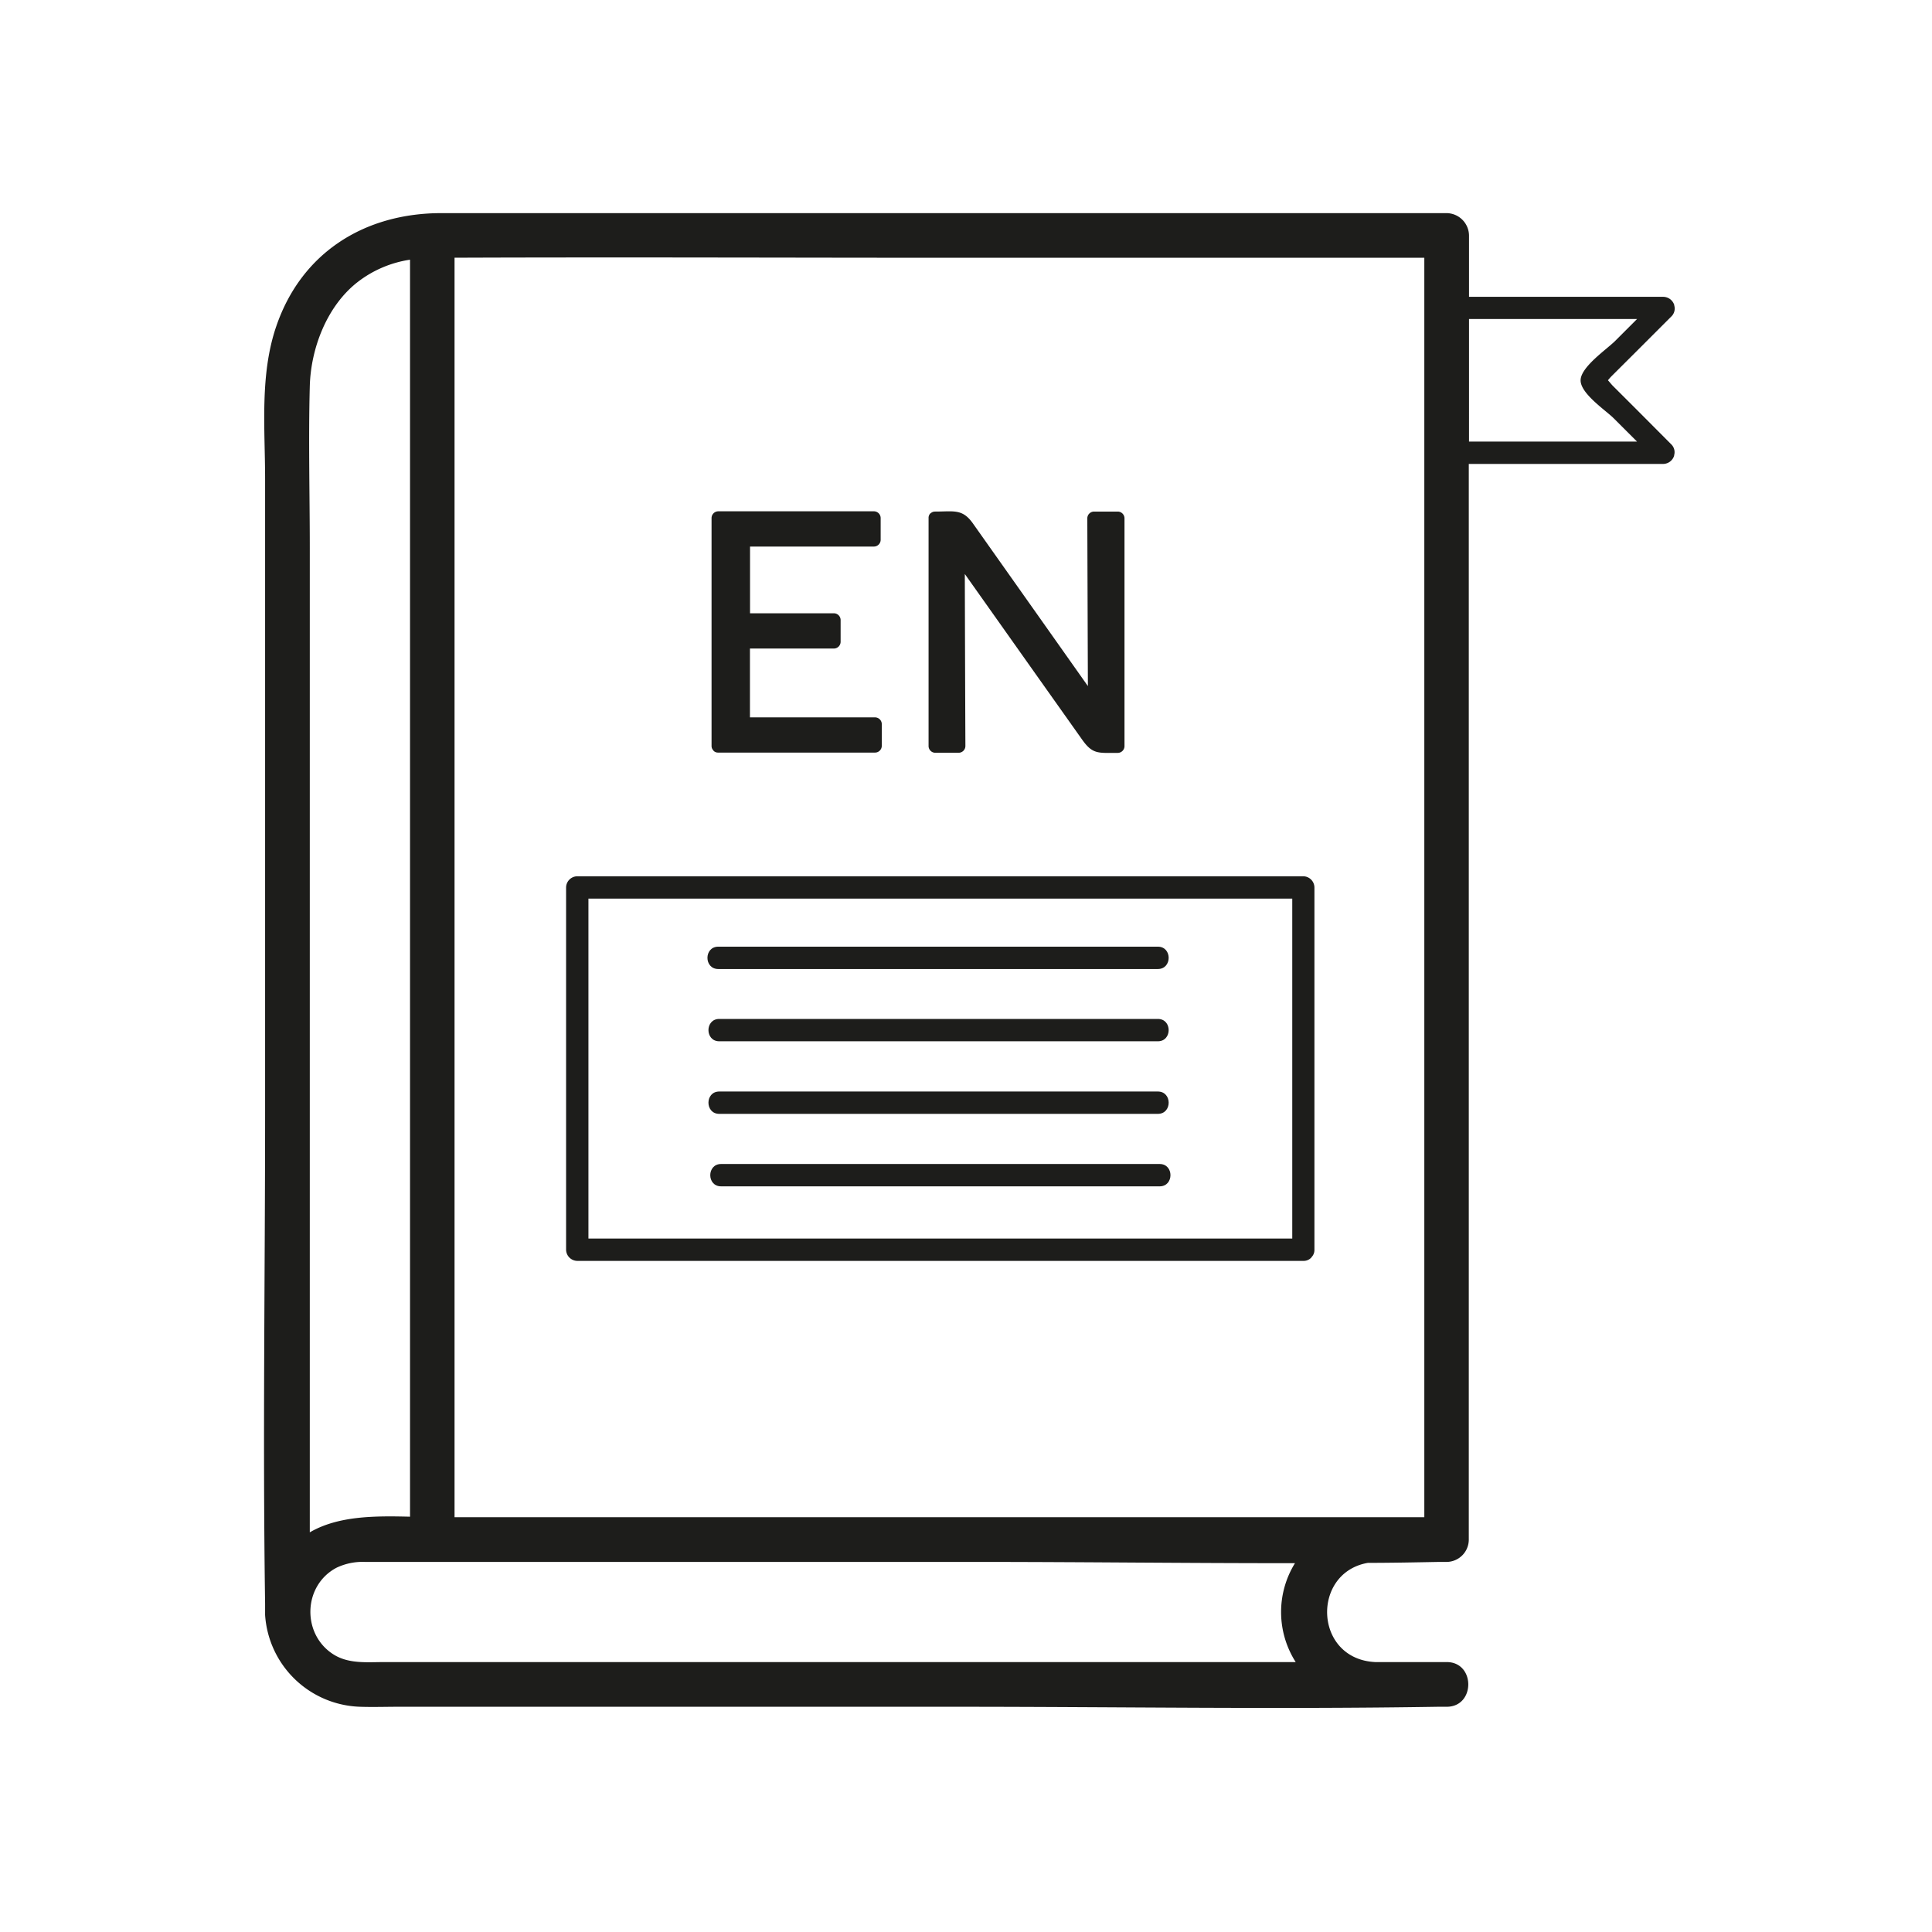 <svg xmlns="http://www.w3.org/2000/svg" viewBox="0 0 432.31 432.31"><defs><style>.cls-1{fill:#1d1d1b;}.cls-2{fill:none;}</style></defs><g id="Layer_5" data-name="Layer 5"><path class="cls-1" d="M129.17,282.14H291.66a2.3,2.3,0,0,0,1.69-.67l.09-.08,0-.05a2.29,2.29,0,0,0,.68-1.7V198.58a2.53,2.53,0,0,0-2.5-2.5H129.17a2.53,2.53,0,0,0-2.5,2.5v81.06A2.54,2.54,0,0,0,129.17,282.14Zm142.14-81.06h17.85v76.06H131.67V201.08Z"/><path class="cls-1" d="M366.32,91.75l-5.46-5.45c-.29-.3-.67-.78-1.06-1.21a11.55,11.55,0,0,1,.79-.9L366,78.8l8-8a2.45,2.45,0,0,0,.64-2.43s0-.08,0-.11a2.61,2.61,0,0,0-2.41-1.84H328.71V52.69a5.07,5.07,0,0,0-5-5H98.77c-17,0-31.23,8.64-36.94,25.29-3.74,10.9-2.51,22.9-2.51,34.22V248.73c0,36.69-.54,73.42,0,110.11,0,.62,0,1.24,0,1.86,0,.23,0,.45,0,.67a22,22,0,0,0,21.22,20.54c2.88.1,5.78,0,8.66,0H213.6c36.05,0,72.16.59,108.21,0,.63,0,1.27,0,1.91,0,6.43,0,6.44-10,0-10h-16c-13.76-.68-14.34-20-1.64-22.2,5.29,0,10.58-.11,15.87-.21h1.71a5,5,0,0,0,5-5V103.81H372.2a2.6,2.6,0,0,0,2.41-1.84s0-.07,0-.11a2.45,2.45,0,0,0-.64-2.43ZM216.25,57.68H318.71V339.5h-217V57.67C139.91,57.52,178.08,57.69,216.25,57.68ZM69.32,86.45c.22-8.55,3.85-18,10.71-23.34a25.26,25.26,0,0,1,11.72-5V339.38c-7.79-.19-16-.23-22.43,3.5V122.68C69.32,110.62,69,98.51,69.32,86.45ZM289.93,371.91H86c-3.81,0-7.89.44-11.28-1.65-7.22-4.46-7-15.43.56-19.45a13.53,13.53,0,0,1,6.4-1.31c3.93,0,7.86,0,11.79,0H218.56c23.72,0,47.47.3,71.21.28a20.79,20.79,0,0,0,.16,22.13ZM328.71,88.59V71.38h37.61l-4.91,4.91c-1.83,1.84-7.73,5.83-7.73,8.82s5.62,6.7,7.39,8.47l5.24,5.23h-37.6Z"/><path class="cls-1" d="M159.67,168l0,0a1.38,1.38,0,0,0,1,.4h35.14a1.52,1.52,0,0,0,1.5-1.5v-4.88a1.52,1.52,0,0,0-1.5-1.5h-28V145.12H186.6a1.52,1.52,0,0,0,1.5-1.5v-4.89a1.52,1.52,0,0,0-1.5-1.5H167.83V122.3h27.73a1.52,1.52,0,0,0,1.5-1.5v-4.89a1.52,1.52,0,0,0-1.5-1.5H160.72a1.52,1.52,0,0,0-1.5,1.5v51a1.4,1.4,0,0,0,.4,1Z"/><path class="cls-1" d="M209.2,168.44h5.32a1.52,1.52,0,0,0,1.5-1.5q-.08-19.24-.13-38.5l15.91,22.47,10.32,14.56c2.37,3.36,3.59,3,8,3a1.52,1.52,0,0,0,1.5-1.5v-51a1.52,1.52,0,0,0-1.5-1.5h-5.32a1.52,1.52,0,0,0-1.5,1.5q.06,18.78.13,37.55-7.92-11.21-15.83-22.4l-9.9-14c-2.35-3.32-4.26-2.65-8.47-2.65a1.4,1.4,0,0,0-1,.4s0,0-.05,0l0,0a1.4,1.4,0,0,0-.4,1v51A1.52,1.52,0,0,0,209.2,168.44Z"/><path class="cls-1" d="M160.72,216.83h98.37c3.22,0,3.22-5,0-5H160.72C157.5,211.83,157.49,216.83,160.72,216.83Z"/><path class="cls-1" d="M246.63,233h12.46c3.22,0,3.22-5,0-5H160.94c-3.22,0-3.22,5,0,5Z"/><path class="cls-1" d="M160.94,249.24h98.15c3.22,0,3.22-5,0-5H160.94C157.72,244.24,157.72,249.24,160.94,249.24Z"/><path class="cls-1" d="M259.49,260.46H161.35c-3.22,0-3.23,5,0,5h98.14C262.71,265.46,262.72,260.46,259.49,260.46Z"/><rect class="cls-2" width="432.31" height="432.31"/></g></svg>